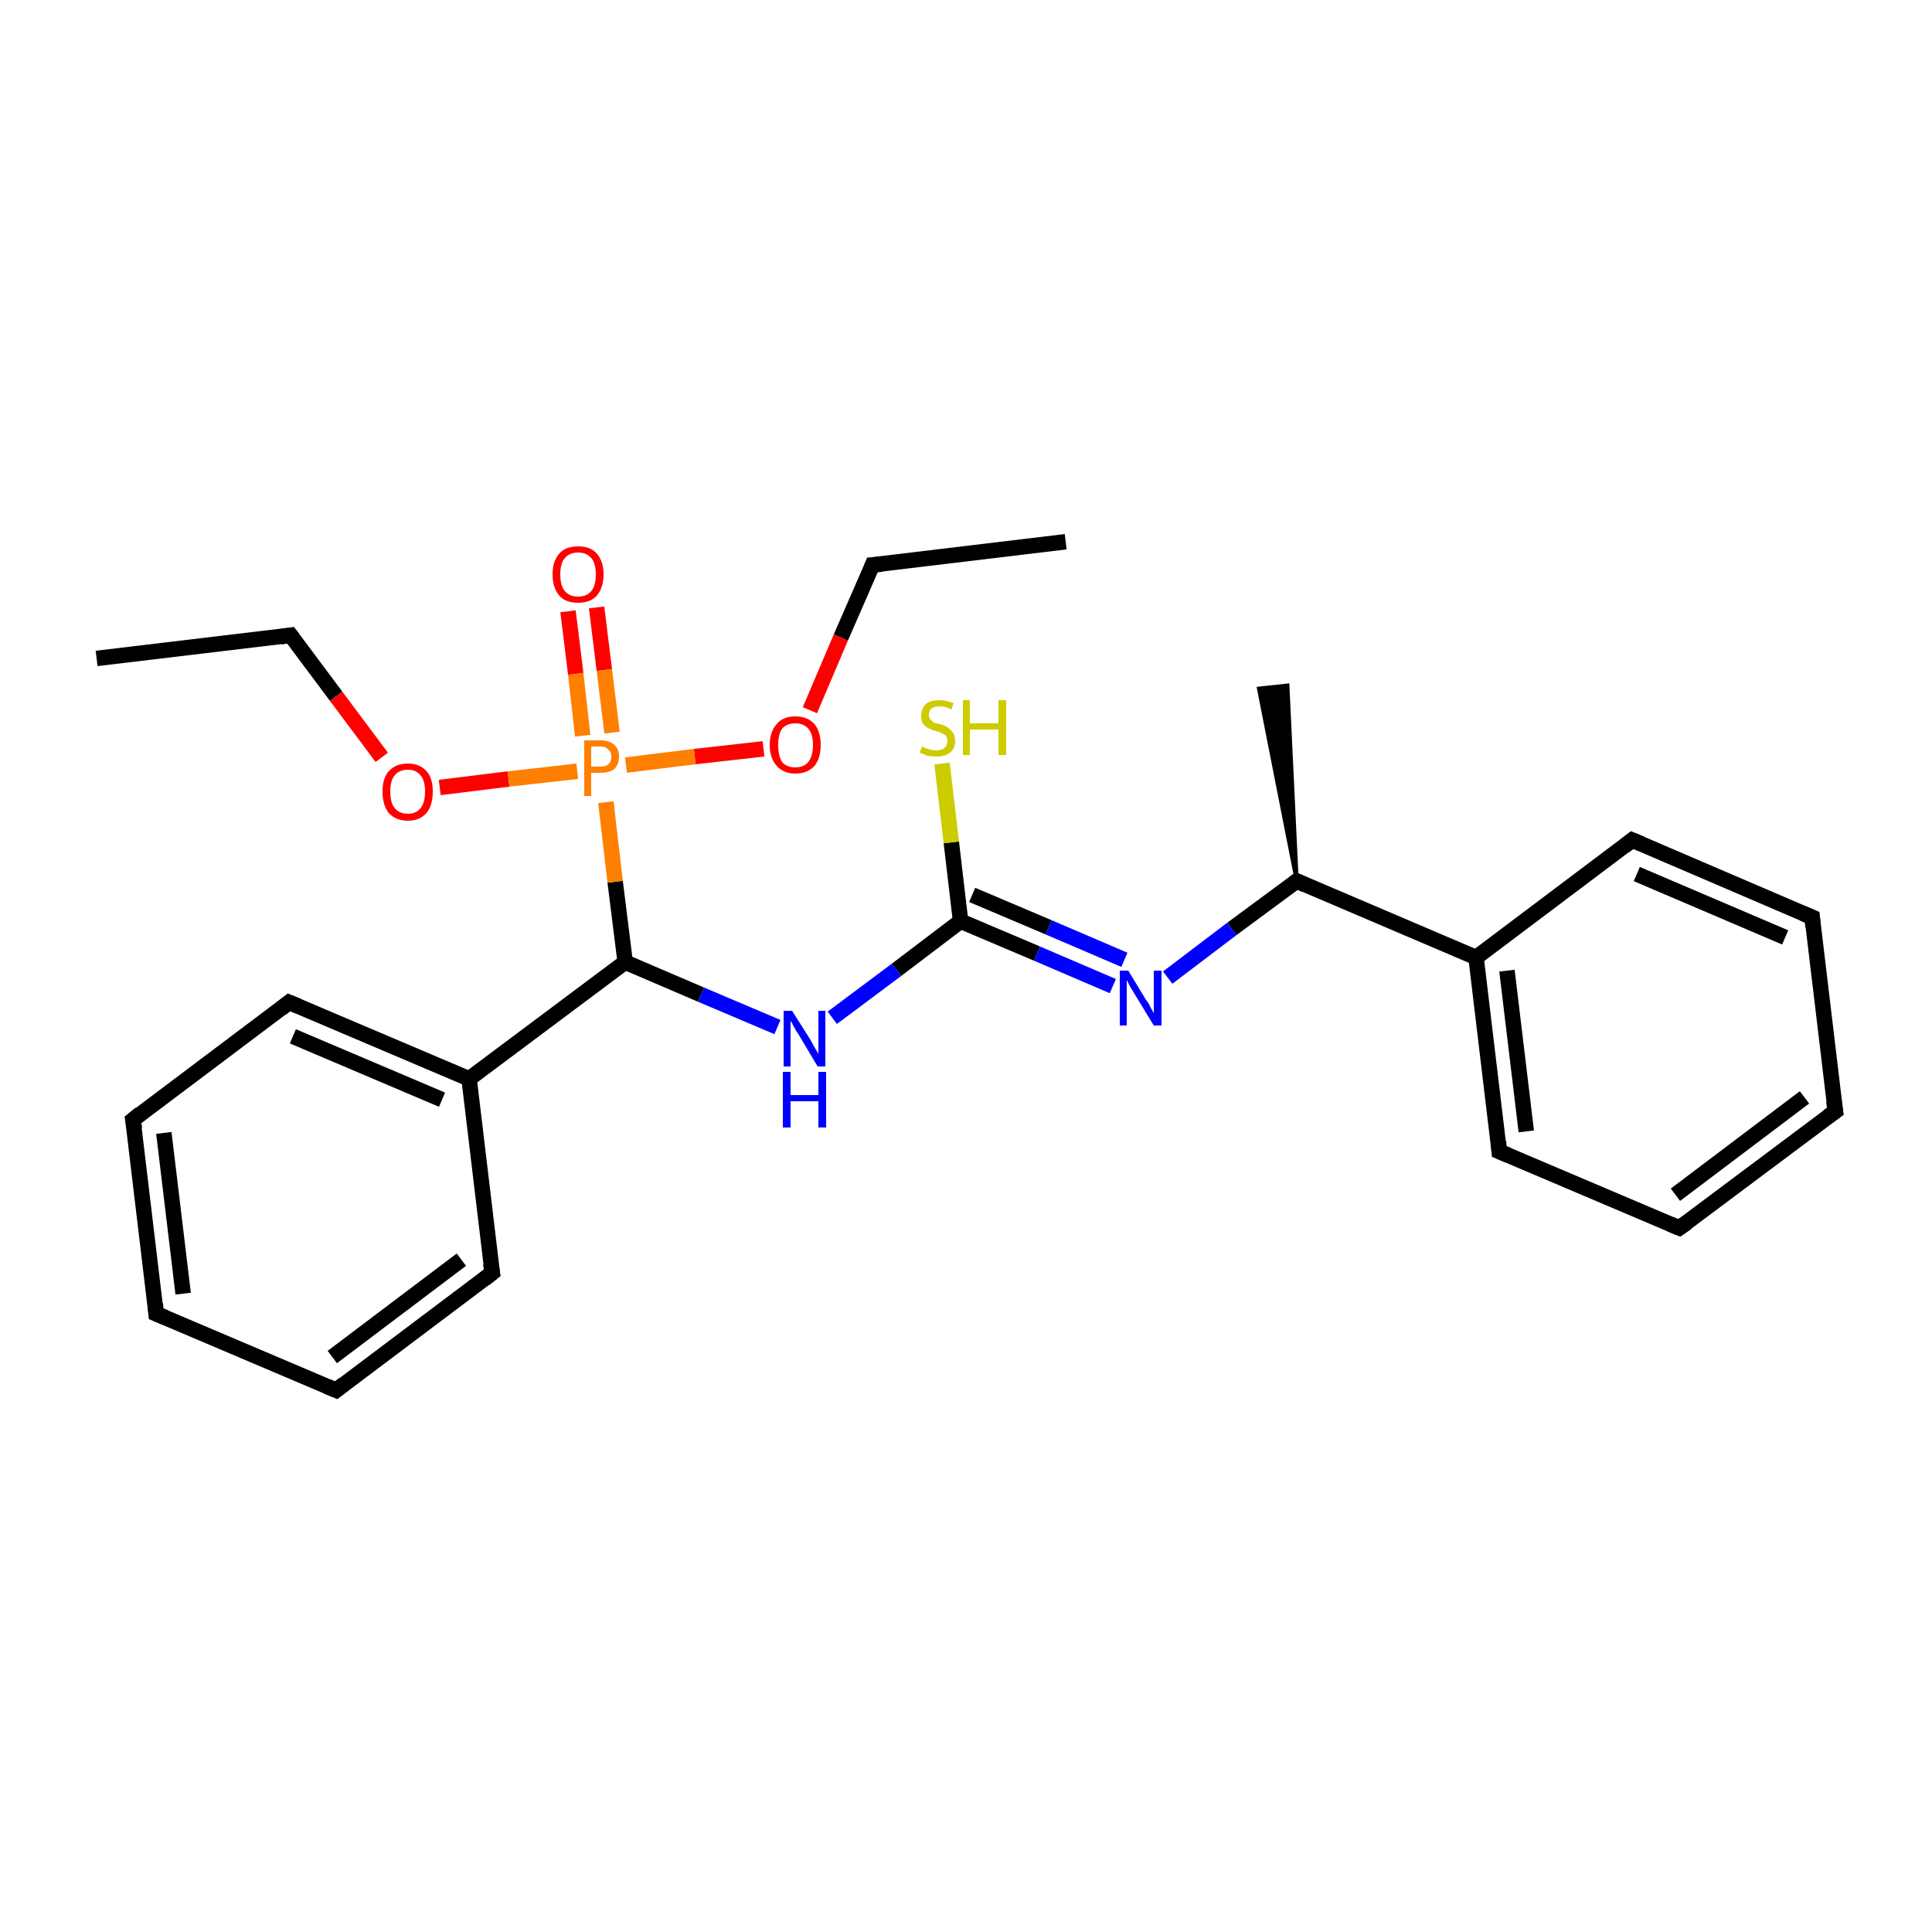 <?xml version='1.0' encoding='iso-8859-1'?>
<svg version='1.1' baseProfile='full'
              xmlns='http://www.w3.org/2000/svg'
                      xmlns:rdkit='http://www.rdkit.org/xml'
                      xmlns:xlink='http://www.w3.org/1999/xlink'
                  xml:space='preserve'
width='250px' height='250px' viewBox='0 0 250 250'>
<!-- END OF HEADER -->
<rect style='opacity:1.0;fill:#FFFFFF;stroke:none' width='250.0' height='250.0' x='0.0' y='0.0'> </rect>
<path class='bond-0 atom-0 atom-3' d='M 12.5,85.2 L 37.6,82.2' style='fill:none;fill-rule:evenodd;stroke:#000000;stroke-width:2.0px;stroke-linecap:butt;stroke-linejoin:miter;stroke-opacity:1' />
<path class='bond-1 atom-1 atom-4' d='M 137.9,70.1 L 112.9,73.1' style='fill:none;fill-rule:evenodd;stroke:#000000;stroke-width:2.0px;stroke-linecap:butt;stroke-linejoin:miter;stroke-opacity:1' />
<path class='bond-2 atom-15 atom-2' d='M 167.8,114.0 L 162.9,89.1 L 166.6,88.7 Z' style='fill:#000000;fill-rule:evenodd;fill-opacity:1;stroke:#000000;stroke-width:0.5px;stroke-linecap:butt;stroke-linejoin:miter;stroke-opacity:1;' />
<path class='bond-3 atom-3 atom-23' d='M 37.6,82.2 L 43.5,90.1' style='fill:none;fill-rule:evenodd;stroke:#000000;stroke-width:2.0px;stroke-linecap:butt;stroke-linejoin:miter;stroke-opacity:1' />
<path class='bond-3 atom-3 atom-23' d='M 43.5,90.1 L 49.4,98.0' style='fill:none;fill-rule:evenodd;stroke:#FF0000;stroke-width:2.0px;stroke-linecap:butt;stroke-linejoin:miter;stroke-opacity:1' />
<path class='bond-4 atom-4 atom-24' d='M 112.9,73.1 L 108.8,82.5' style='fill:none;fill-rule:evenodd;stroke:#000000;stroke-width:2.0px;stroke-linecap:butt;stroke-linejoin:miter;stroke-opacity:1' />
<path class='bond-4 atom-4 atom-24' d='M 108.8,82.5 L 104.8,91.9' style='fill:none;fill-rule:evenodd;stroke:#FF0000;stroke-width:2.0px;stroke-linecap:butt;stroke-linejoin:miter;stroke-opacity:1' />
<path class='bond-5 atom-5 atom-7' d='M 237.5,143.8 L 217.3,158.9' style='fill:none;fill-rule:evenodd;stroke:#000000;stroke-width:2.0px;stroke-linecap:butt;stroke-linejoin:miter;stroke-opacity:1' />
<path class='bond-5 atom-5 atom-7' d='M 233.5,142.0 L 216.8,154.6' style='fill:none;fill-rule:evenodd;stroke:#000000;stroke-width:2.0px;stroke-linecap:butt;stroke-linejoin:miter;stroke-opacity:1' />
<path class='bond-6 atom-5 atom-8' d='M 237.5,143.8 L 234.5,118.7' style='fill:none;fill-rule:evenodd;stroke:#000000;stroke-width:2.0px;stroke-linecap:butt;stroke-linejoin:miter;stroke-opacity:1' />
<path class='bond-7 atom-6 atom-9' d='M 20.2,170.0 L 17.2,144.9' style='fill:none;fill-rule:evenodd;stroke:#000000;stroke-width:2.0px;stroke-linecap:butt;stroke-linejoin:miter;stroke-opacity:1' />
<path class='bond-7 atom-6 atom-9' d='M 23.7,167.4 L 21.2,146.6' style='fill:none;fill-rule:evenodd;stroke:#000000;stroke-width:2.0px;stroke-linecap:butt;stroke-linejoin:miter;stroke-opacity:1' />
<path class='bond-8 atom-6 atom-10' d='M 20.2,170.0 L 43.5,179.9' style='fill:none;fill-rule:evenodd;stroke:#000000;stroke-width:2.0px;stroke-linecap:butt;stroke-linejoin:miter;stroke-opacity:1' />
<path class='bond-9 atom-7 atom-11' d='M 217.3,158.9 L 194.0,149.0' style='fill:none;fill-rule:evenodd;stroke:#000000;stroke-width:2.0px;stroke-linecap:butt;stroke-linejoin:miter;stroke-opacity:1' />
<path class='bond-10 atom-8 atom-12' d='M 234.5,118.7 L 211.2,108.7' style='fill:none;fill-rule:evenodd;stroke:#000000;stroke-width:2.0px;stroke-linecap:butt;stroke-linejoin:miter;stroke-opacity:1' />
<path class='bond-10 atom-8 atom-12' d='M 231.0,121.3 L 211.8,113.1' style='fill:none;fill-rule:evenodd;stroke:#000000;stroke-width:2.0px;stroke-linecap:butt;stroke-linejoin:miter;stroke-opacity:1' />
<path class='bond-11 atom-9 atom-13' d='M 17.2,144.9 L 37.4,129.7' style='fill:none;fill-rule:evenodd;stroke:#000000;stroke-width:2.0px;stroke-linecap:butt;stroke-linejoin:miter;stroke-opacity:1' />
<path class='bond-12 atom-10 atom-14' d='M 43.5,179.9 L 63.7,164.7' style='fill:none;fill-rule:evenodd;stroke:#000000;stroke-width:2.0px;stroke-linecap:butt;stroke-linejoin:miter;stroke-opacity:1' />
<path class='bond-12 atom-10 atom-14' d='M 43.0,175.6 L 59.7,163.0' style='fill:none;fill-rule:evenodd;stroke:#000000;stroke-width:2.0px;stroke-linecap:butt;stroke-linejoin:miter;stroke-opacity:1' />
<path class='bond-13 atom-11 atom-16' d='M 194.0,149.0 L 191.0,123.9' style='fill:none;fill-rule:evenodd;stroke:#000000;stroke-width:2.0px;stroke-linecap:butt;stroke-linejoin:miter;stroke-opacity:1' />
<path class='bond-13 atom-11 atom-16' d='M 197.5,146.4 L 195.0,125.6' style='fill:none;fill-rule:evenodd;stroke:#000000;stroke-width:2.0px;stroke-linecap:butt;stroke-linejoin:miter;stroke-opacity:1' />
<path class='bond-14 atom-12 atom-16' d='M 211.2,108.7 L 191.0,123.9' style='fill:none;fill-rule:evenodd;stroke:#000000;stroke-width:2.0px;stroke-linecap:butt;stroke-linejoin:miter;stroke-opacity:1' />
<path class='bond-15 atom-13 atom-17' d='M 37.4,129.7 L 60.7,139.6' style='fill:none;fill-rule:evenodd;stroke:#000000;stroke-width:2.0px;stroke-linecap:butt;stroke-linejoin:miter;stroke-opacity:1' />
<path class='bond-15 atom-13 atom-17' d='M 37.9,134.1 L 57.2,142.3' style='fill:none;fill-rule:evenodd;stroke:#000000;stroke-width:2.0px;stroke-linecap:butt;stroke-linejoin:miter;stroke-opacity:1' />
<path class='bond-16 atom-14 atom-17' d='M 63.7,164.7 L 60.7,139.6' style='fill:none;fill-rule:evenodd;stroke:#000000;stroke-width:2.0px;stroke-linecap:butt;stroke-linejoin:miter;stroke-opacity:1' />
<path class='bond-17 atom-15 atom-16' d='M 167.8,114.0 L 191.0,123.9' style='fill:none;fill-rule:evenodd;stroke:#000000;stroke-width:2.0px;stroke-linecap:butt;stroke-linejoin:miter;stroke-opacity:1' />
<path class='bond-18 atom-15 atom-20' d='M 167.8,114.0 L 159.4,120.2' style='fill:none;fill-rule:evenodd;stroke:#000000;stroke-width:2.0px;stroke-linecap:butt;stroke-linejoin:miter;stroke-opacity:1' />
<path class='bond-18 atom-15 atom-20' d='M 159.4,120.2 L 151.1,126.5' style='fill:none;fill-rule:evenodd;stroke:#0000FF;stroke-width:2.0px;stroke-linecap:butt;stroke-linejoin:miter;stroke-opacity:1' />
<path class='bond-19 atom-17 atom-18' d='M 60.7,139.6 L 80.9,124.5' style='fill:none;fill-rule:evenodd;stroke:#000000;stroke-width:2.0px;stroke-linecap:butt;stroke-linejoin:miter;stroke-opacity:1' />
<path class='bond-20 atom-18 atom-21' d='M 80.9,124.5 L 90.7,128.7' style='fill:none;fill-rule:evenodd;stroke:#000000;stroke-width:2.0px;stroke-linecap:butt;stroke-linejoin:miter;stroke-opacity:1' />
<path class='bond-20 atom-18 atom-21' d='M 90.7,128.7 L 100.6,132.9' style='fill:none;fill-rule:evenodd;stroke:#0000FF;stroke-width:2.0px;stroke-linecap:butt;stroke-linejoin:miter;stroke-opacity:1' />
<path class='bond-21 atom-18 atom-25' d='M 80.9,124.5 L 79.6,114.1' style='fill:none;fill-rule:evenodd;stroke:#000000;stroke-width:2.0px;stroke-linecap:butt;stroke-linejoin:miter;stroke-opacity:1' />
<path class='bond-21 atom-18 atom-25' d='M 79.6,114.1 L 78.4,103.8' style='fill:none;fill-rule:evenodd;stroke:#FF7F00;stroke-width:2.0px;stroke-linecap:butt;stroke-linejoin:miter;stroke-opacity:1' />
<path class='bond-22 atom-19 atom-20' d='M 124.3,119.2 L 134.2,123.4' style='fill:none;fill-rule:evenodd;stroke:#000000;stroke-width:2.0px;stroke-linecap:butt;stroke-linejoin:miter;stroke-opacity:1' />
<path class='bond-22 atom-19 atom-20' d='M 134.2,123.4 L 144.0,127.6' style='fill:none;fill-rule:evenodd;stroke:#0000FF;stroke-width:2.0px;stroke-linecap:butt;stroke-linejoin:miter;stroke-opacity:1' />
<path class='bond-22 atom-19 atom-20' d='M 125.8,115.8 L 135.7,120.0' style='fill:none;fill-rule:evenodd;stroke:#000000;stroke-width:2.0px;stroke-linecap:butt;stroke-linejoin:miter;stroke-opacity:1' />
<path class='bond-22 atom-19 atom-20' d='M 135.7,120.0 L 145.5,124.2' style='fill:none;fill-rule:evenodd;stroke:#0000FF;stroke-width:2.0px;stroke-linecap:butt;stroke-linejoin:miter;stroke-opacity:1' />
<path class='bond-23 atom-19 atom-21' d='M 124.3,119.2 L 116.0,125.5' style='fill:none;fill-rule:evenodd;stroke:#000000;stroke-width:2.0px;stroke-linecap:butt;stroke-linejoin:miter;stroke-opacity:1' />
<path class='bond-23 atom-19 atom-21' d='M 116.0,125.5 L 107.7,131.7' style='fill:none;fill-rule:evenodd;stroke:#0000FF;stroke-width:2.0px;stroke-linecap:butt;stroke-linejoin:miter;stroke-opacity:1' />
<path class='bond-24 atom-19 atom-26' d='M 124.3,119.2 L 123.1,109.0' style='fill:none;fill-rule:evenodd;stroke:#000000;stroke-width:2.0px;stroke-linecap:butt;stroke-linejoin:miter;stroke-opacity:1' />
<path class='bond-24 atom-19 atom-26' d='M 123.1,109.0 L 121.9,98.8' style='fill:none;fill-rule:evenodd;stroke:#CCCC00;stroke-width:2.0px;stroke-linecap:butt;stroke-linejoin:miter;stroke-opacity:1' />
<path class='bond-25 atom-22 atom-25' d='M 77.2,78.6 L 78.2,86.7' style='fill:none;fill-rule:evenodd;stroke:#FF0000;stroke-width:2.0px;stroke-linecap:butt;stroke-linejoin:miter;stroke-opacity:1' />
<path class='bond-25 atom-22 atom-25' d='M 78.2,86.7 L 79.2,94.8' style='fill:none;fill-rule:evenodd;stroke:#FF7F00;stroke-width:2.0px;stroke-linecap:butt;stroke-linejoin:miter;stroke-opacity:1' />
<path class='bond-25 atom-22 atom-25' d='M 73.5,79.1 L 74.5,87.2' style='fill:none;fill-rule:evenodd;stroke:#FF0000;stroke-width:2.0px;stroke-linecap:butt;stroke-linejoin:miter;stroke-opacity:1' />
<path class='bond-25 atom-22 atom-25' d='M 74.5,87.2 L 75.4,95.2' style='fill:none;fill-rule:evenodd;stroke:#FF7F00;stroke-width:2.0px;stroke-linecap:butt;stroke-linejoin:miter;stroke-opacity:1' />
<path class='bond-26 atom-23 atom-25' d='M 56.9,101.9 L 65.8,100.8' style='fill:none;fill-rule:evenodd;stroke:#FF0000;stroke-width:2.0px;stroke-linecap:butt;stroke-linejoin:miter;stroke-opacity:1' />
<path class='bond-26 atom-23 atom-25' d='M 65.8,100.8 L 74.7,99.8' style='fill:none;fill-rule:evenodd;stroke:#FF7F00;stroke-width:2.0px;stroke-linecap:butt;stroke-linejoin:miter;stroke-opacity:1' />
<path class='bond-27 atom-24 atom-25' d='M 98.8,96.9 L 89.9,97.9' style='fill:none;fill-rule:evenodd;stroke:#FF0000;stroke-width:2.0px;stroke-linecap:butt;stroke-linejoin:miter;stroke-opacity:1' />
<path class='bond-27 atom-24 atom-25' d='M 89.9,97.9 L 81.0,99.0' style='fill:none;fill-rule:evenodd;stroke:#FF7F00;stroke-width:2.0px;stroke-linecap:butt;stroke-linejoin:miter;stroke-opacity:1' />
<path d='M 36.3,82.4 L 37.6,82.2 L 37.9,82.6' style='fill:none;stroke:#000000;stroke-width:2.0px;stroke-linecap:butt;stroke-linejoin:miter;stroke-opacity:1;' />
<path d='M 114.1,73.0 L 112.9,73.1 L 112.7,73.6' style='fill:none;stroke:#000000;stroke-width:2.0px;stroke-linecap:butt;stroke-linejoin:miter;stroke-opacity:1;' />
<path d='M 236.5,144.5 L 237.5,143.8 L 237.3,142.5' style='fill:none;stroke:#000000;stroke-width:2.0px;stroke-linecap:butt;stroke-linejoin:miter;stroke-opacity:1;' />
<path d='M 20.1,168.7 L 20.2,170.0 L 21.4,170.5' style='fill:none;stroke:#000000;stroke-width:2.0px;stroke-linecap:butt;stroke-linejoin:miter;stroke-opacity:1;' />
<path d='M 218.3,158.2 L 217.3,158.9 L 216.1,158.4' style='fill:none;stroke:#000000;stroke-width:2.0px;stroke-linecap:butt;stroke-linejoin:miter;stroke-opacity:1;' />
<path d='M 234.6,119.9 L 234.5,118.7 L 233.3,118.2' style='fill:none;stroke:#000000;stroke-width:2.0px;stroke-linecap:butt;stroke-linejoin:miter;stroke-opacity:1;' />
<path d='M 17.4,146.1 L 17.2,144.9 L 18.2,144.1' style='fill:none;stroke:#000000;stroke-width:2.0px;stroke-linecap:butt;stroke-linejoin:miter;stroke-opacity:1;' />
<path d='M 42.3,179.4 L 43.5,179.9 L 44.5,179.1' style='fill:none;stroke:#000000;stroke-width:2.0px;stroke-linecap:butt;stroke-linejoin:miter;stroke-opacity:1;' />
<path d='M 195.2,149.5 L 194.0,149.0 L 193.9,147.7' style='fill:none;stroke:#000000;stroke-width:2.0px;stroke-linecap:butt;stroke-linejoin:miter;stroke-opacity:1;' />
<path d='M 212.4,109.2 L 211.2,108.7 L 210.2,109.5' style='fill:none;stroke:#000000;stroke-width:2.0px;stroke-linecap:butt;stroke-linejoin:miter;stroke-opacity:1;' />
<path d='M 36.4,130.5 L 37.4,129.7 L 38.6,130.2' style='fill:none;stroke:#000000;stroke-width:2.0px;stroke-linecap:butt;stroke-linejoin:miter;stroke-opacity:1;' />
<path d='M 62.7,165.5 L 63.7,164.7 L 63.5,163.5' style='fill:none;stroke:#000000;stroke-width:2.0px;stroke-linecap:butt;stroke-linejoin:miter;stroke-opacity:1;' />
<path d='M 168.9,114.5 L 167.8,114.0 L 167.4,114.3' style='fill:none;stroke:#000000;stroke-width:2.0px;stroke-linecap:butt;stroke-linejoin:miter;stroke-opacity:1;' />
<path class='atom-20' d='M 146.0 125.6
L 148.3 129.4
Q 148.6 129.7, 148.9 130.4
Q 149.3 131.1, 149.3 131.1
L 149.3 125.6
L 150.3 125.6
L 150.3 132.7
L 149.3 132.7
L 146.8 128.6
Q 146.5 128.1, 146.2 127.6
Q 145.9 127.0, 145.8 126.8
L 145.8 132.7
L 144.9 132.7
L 144.9 125.6
L 146.0 125.6
' fill='#0000FF'/>
<path class='atom-21' d='M 102.5 130.8
L 104.9 134.6
Q 105.1 135.0, 105.5 135.7
Q 105.9 136.3, 105.9 136.4
L 105.9 130.8
L 106.8 130.8
L 106.8 138.0
L 105.8 138.0
L 103.3 133.8
Q 103.0 133.4, 102.7 132.8
Q 102.4 132.2, 102.3 132.1
L 102.3 138.0
L 101.4 138.0
L 101.4 130.8
L 102.5 130.8
' fill='#0000FF'/>
<path class='atom-21' d='M 101.3 138.7
L 102.3 138.7
L 102.3 141.7
L 105.9 141.7
L 105.9 138.7
L 106.9 138.7
L 106.9 145.9
L 105.9 145.9
L 105.9 142.5
L 102.3 142.5
L 102.3 145.9
L 101.3 145.9
L 101.3 138.7
' fill='#0000FF'/>
<path class='atom-22' d='M 71.5 74.3
Q 71.5 72.6, 72.4 71.6
Q 73.2 70.7, 74.8 70.7
Q 76.4 70.7, 77.2 71.6
Q 78.1 72.6, 78.1 74.3
Q 78.1 76.1, 77.2 77.1
Q 76.4 78.0, 74.8 78.0
Q 73.2 78.0, 72.4 77.1
Q 71.5 76.1, 71.5 74.3
M 74.8 77.2
Q 75.9 77.2, 76.5 76.5
Q 77.1 75.8, 77.1 74.3
Q 77.1 72.9, 76.5 72.2
Q 75.9 71.5, 74.8 71.5
Q 73.7 71.5, 73.1 72.2
Q 72.5 72.9, 72.5 74.3
Q 72.5 75.8, 73.1 76.5
Q 73.7 77.2, 74.8 77.2
' fill='#FF0000'/>
<path class='atom-23' d='M 49.5 102.4
Q 49.5 100.7, 50.3 99.8
Q 51.2 98.8, 52.8 98.8
Q 54.3 98.8, 55.2 99.8
Q 56.0 100.7, 56.0 102.4
Q 56.0 104.2, 55.2 105.2
Q 54.3 106.2, 52.8 106.2
Q 51.2 106.2, 50.3 105.2
Q 49.5 104.2, 49.5 102.4
M 52.8 105.3
Q 53.8 105.3, 54.4 104.6
Q 55.0 103.9, 55.0 102.4
Q 55.0 101.0, 54.4 100.3
Q 53.8 99.6, 52.8 99.6
Q 51.7 99.6, 51.1 100.3
Q 50.5 101.0, 50.5 102.4
Q 50.5 103.9, 51.1 104.6
Q 51.7 105.3, 52.8 105.3
' fill='#FF0000'/>
<path class='atom-24' d='M 99.6 96.4
Q 99.6 94.7, 100.5 93.7
Q 101.3 92.7, 102.9 92.7
Q 104.5 92.7, 105.4 93.7
Q 106.2 94.7, 106.2 96.4
Q 106.2 98.1, 105.4 99.1
Q 104.5 100.1, 102.9 100.1
Q 101.4 100.1, 100.5 99.1
Q 99.6 98.1, 99.6 96.4
M 102.9 99.3
Q 104.0 99.3, 104.6 98.6
Q 105.2 97.8, 105.2 96.4
Q 105.2 95.0, 104.6 94.3
Q 104.0 93.6, 102.9 93.6
Q 101.8 93.6, 101.2 94.3
Q 100.7 95.0, 100.7 96.4
Q 100.7 97.8, 101.2 98.6
Q 101.8 99.3, 102.9 99.3
' fill='#FF0000'/>
<path class='atom-25' d='M 77.7 95.8
Q 78.9 95.8, 79.5 96.4
Q 80.1 96.9, 80.1 97.9
Q 80.1 98.9, 79.5 99.5
Q 78.9 100.0, 77.7 100.0
L 76.5 100.0
L 76.5 103.0
L 75.6 103.0
L 75.6 95.8
L 77.7 95.8
M 77.7 99.2
Q 78.4 99.2, 78.7 98.9
Q 79.1 98.6, 79.1 97.9
Q 79.1 97.3, 78.7 97.0
Q 78.4 96.6, 77.7 96.6
L 76.5 96.6
L 76.5 99.2
L 77.7 99.2
' fill='#FF7F00'/>
<path class='atom-26' d='M 119.3 96.6
Q 119.4 96.6, 119.7 96.8
Q 120.0 96.9, 120.4 97.0
Q 120.8 97.1, 121.1 97.1
Q 121.8 97.1, 122.2 96.8
Q 122.6 96.4, 122.6 95.9
Q 122.6 95.5, 122.4 95.2
Q 122.2 95.0, 121.9 94.9
Q 121.6 94.7, 121.1 94.6
Q 120.4 94.4, 120.1 94.2
Q 119.7 94.0, 119.4 93.6
Q 119.2 93.2, 119.2 92.6
Q 119.2 91.7, 119.8 91.1
Q 120.4 90.6, 121.6 90.6
Q 122.4 90.6, 123.4 91.0
L 123.1 91.8
Q 122.3 91.4, 121.6 91.4
Q 120.9 91.4, 120.5 91.7
Q 120.2 92.0, 120.2 92.5
Q 120.2 92.9, 120.4 93.1
Q 120.6 93.3, 120.8 93.5
Q 121.1 93.6, 121.6 93.7
Q 122.3 93.9, 122.6 94.1
Q 123.0 94.4, 123.3 94.8
Q 123.6 95.2, 123.6 95.9
Q 123.6 96.9, 122.9 97.4
Q 122.3 97.9, 121.2 97.9
Q 120.5 97.9, 120.0 97.8
Q 119.6 97.6, 119.0 97.4
L 119.3 96.6
' fill='#CCCC00'/>
<path class='atom-26' d='M 124.6 90.6
L 125.5 90.6
L 125.5 93.6
L 129.2 93.6
L 129.2 90.6
L 130.2 90.6
L 130.2 97.7
L 129.2 97.7
L 129.2 94.4
L 125.5 94.4
L 125.5 97.7
L 124.6 97.7
L 124.6 90.6
' fill='#CCCC00'/>
</svg>
